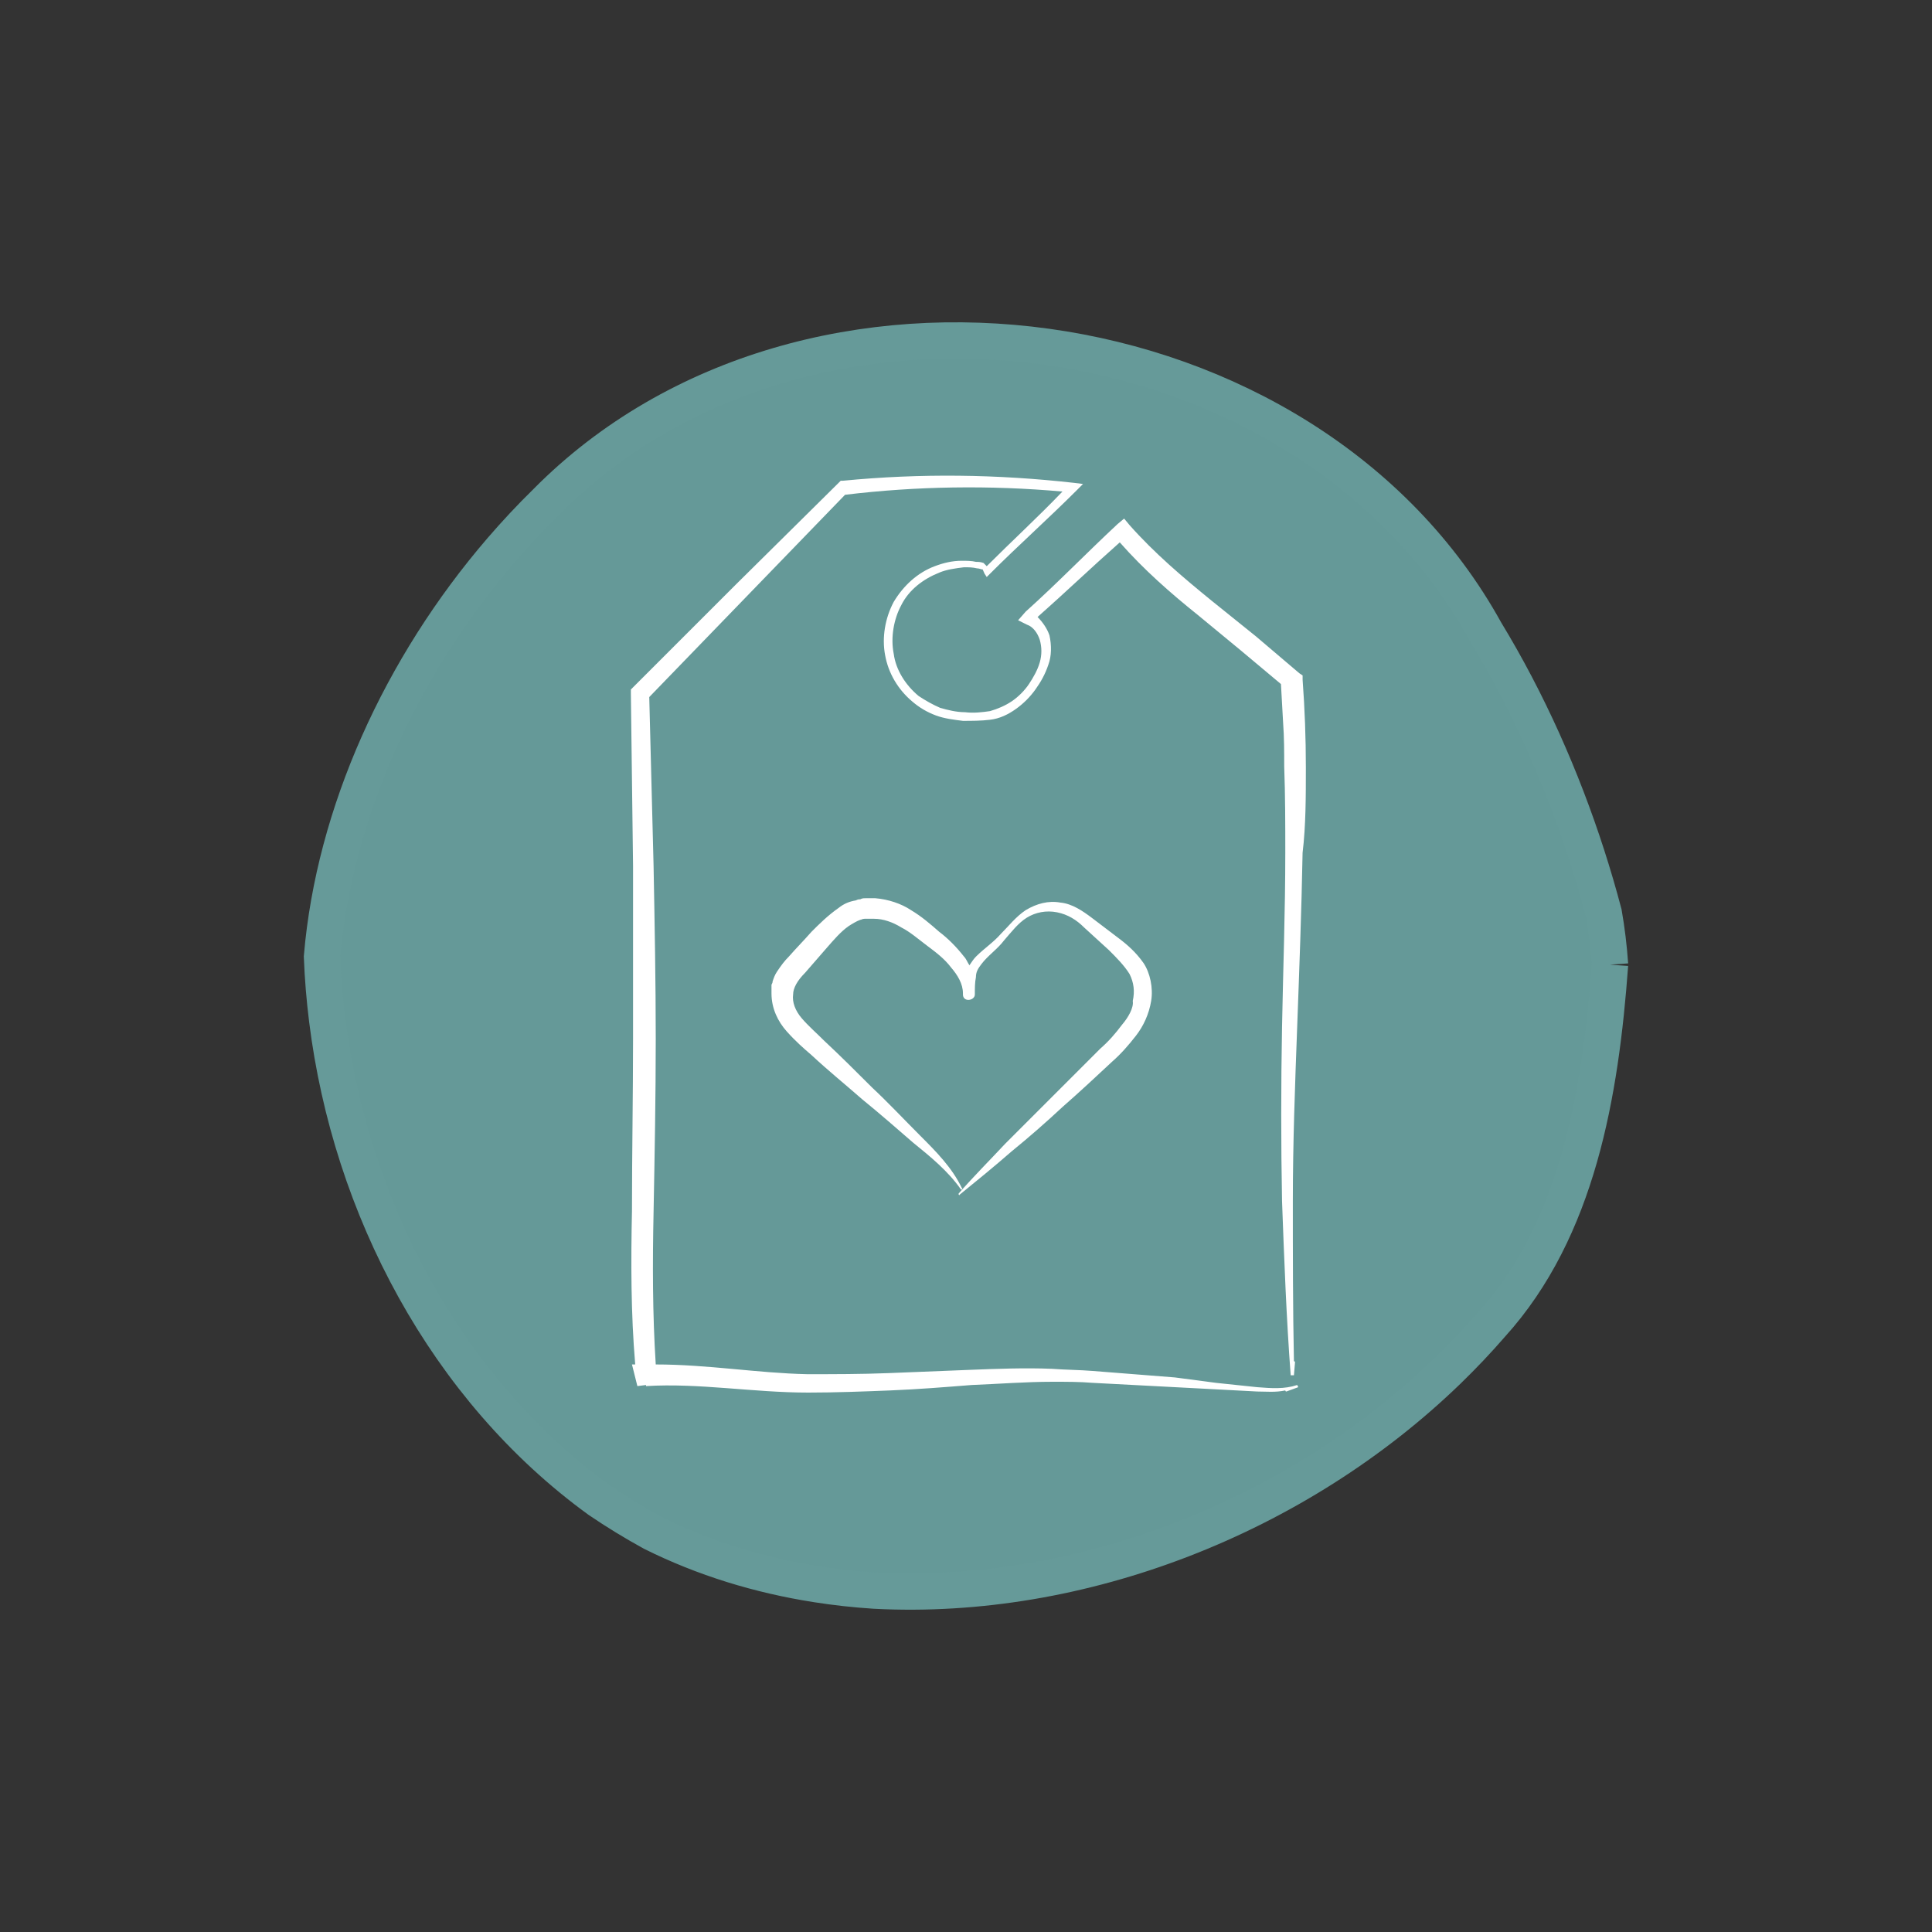 <?xml version="1.0" encoding="utf-8"?>
<!-- Generator: Adobe Illustrator 15.0.0, SVG Export Plug-In . SVG Version: 6.00 Build 0)  -->
<!DOCTYPE svg PUBLIC "-//W3C//DTD SVG 1.1//EN" "http://www.w3.org/Graphics/SVG/1.1/DTD/svg11.dtd">
<svg version="1.1" id="Layer_1" xmlns="http://www.w3.org/2000/svg" xmlns:xlink="http://www.w3.org/1999/xlink" x="0px" y="0px"
	 width="425.199px" height="425.199px" viewBox="0 0 425.199 425.199" enable-background="new 0 0 425.199 425.199"
	 xml:space="preserve">
<rect x="0" y="0" width="425.199" height="425.199" fill="#333333" stroke="none"/>
<g>
	<path fill="#659998" d="M354.332,212.302c-2.06,28.287-7.127,58.294-26.107,79.228c-3.021,3.487-6.207,6.845-9.527,10.069
		c-33.264,32.229-80.831,50.854-126.229,48.463c-4.283-0.276-8.536-0.744-12.742-1.406c-12.615-1.975-24.825-5.699-36.164-11.354
		c-4.017-2.207-7.933-4.599-11.72-7.171c-33.668-24.45-54.678-64.372-59.841-105.735c-0.574-4.597-0.956-9.208-1.134-13.826
		c2.685-31.531,17.312-63.8,39.446-89.519c3.163-3.674,6.479-7.215,9.935-10.604c57.322-57.896,167.37-42.637,206.67,28.551
		c2.34,3.854,4.565,7.793,6.668,11.803c8.401,16.04,14.889,33.179,19.375,50.185C353.611,204.702,354.07,208.473,354.332,212.302"/>
	<path fill="none" stroke="#669A99" stroke-width="8" stroke-miterlimit="10" d="M354.332,212.302
		c-2.06,28.287-7.127,58.294-26.107,79.228c-3.021,3.487-6.207,6.845-9.527,10.069c-33.264,32.229-80.831,50.854-126.229,48.463
		c-4.283-0.276-8.536-0.744-12.742-1.406c-12.615-1.975-24.825-5.699-36.164-11.354c-4.017-2.207-7.933-4.599-11.72-7.171
		c-33.668-24.45-54.678-64.372-59.841-105.735c-0.574-4.597-0.956-9.208-1.134-13.826c2.685-31.531,17.312-63.8,39.446-89.519
		c3.163-3.674,6.479-7.215,9.935-10.604c57.322-57.896,167.37-42.637,206.67,28.551c2.34,3.854,4.565,7.793,6.668,11.803
		c8.401,16.04,14.889,33.179,19.375,50.185C353.611,204.702,354.07,208.473,354.332,212.302"/>
	<path fill="#FFFFFF" d="M287.396,168.883c0-6.426-0.238-12.855-0.715-19.281v-0.953l-0.716-0.477l-9.521-8.093l-9.761-7.856
		c-6.428-5.236-12.616-10.475-18.094-16.664l-1.188-1.428l-1.429,1.19c-6.905,6.427-13.332,13.093-20.233,19.282l-1.667,1.903
		l1.904,0.953c1.429,0.478,2.382,1.902,2.855,3.333c0.476,1.667,0.476,3.333,0,5s-1.428,3.333-2.378,4.759
		c-0.955,1.43-2.383,2.858-3.812,3.809c-1.428,0.955-3.094,1.667-4.761,2.143c-1.667,0.241-3.571,0.479-5.476,0.241
		c-1.905,0-3.81-0.479-5.477-0.953c-1.665-0.714-3.331-1.667-4.76-2.619c-2.858-2.381-5-5.712-5.475-9.284
		c-0.715-3.57,0-7.617,1.667-10.714c1.667-3.333,4.76-5.712,8.332-7.143c1.667-0.711,3.57-0.949,5.475-1.188
		c0.953,0,1.904,0,2.857,0.239c0.477,0,0.95,0.238,1.188,0.238c0-0.238,0.239,0.476,0.479,0.95l0.475,0.716l0.714-0.716
		c6.189-6.188,12.856-12.14,19.046-18.329l1.428-1.428l-1.905-0.239c-16.9-1.904-33.805-2.142-50.944-0.475h-0.475l-0.476,0.475
		l-22.616,22.378l-22.377,22.376l-0.716,0.715v0.95l0.479,37.853v19.047v19.042c0,12.617-0.237,25.234-0.237,37.852
		c-0.241,11.189-0.241,22.617,0.713,33.806h-0.713l0.713,2.854l0.476,1.905l1.903-0.238v0.238
		c11.665-0.714,23.569,1.429,35.709,1.429c5.951,0,12.141-0.236,18.094-0.476c5.951-0.241,11.902-0.716,17.853-1.191
		c5.953-0.235,11.904-0.714,17.856-0.714c3.093,0,5.949,0,8.807,0.238l9.048,0.476l9.045,0.477l9.047,0.475l9.045,0.479
		c1.903,0,4.048,0.236,6.191-0.238c0,0.238,0.236,0.238,0.236,0.238l2.618-0.954l-0.237-0.477c-2.857,0.95-5.714,0.714-8.81,0.477
		l-9.045-0.951l-9.047-1.191l-9.045-0.714l-9.048-0.714c-2.856-0.238-5.95-0.238-9.048-0.476c-5.95-0.238-12.14,0-18.09,0.236
		l-17.856,0.716c-5.951,0.236-11.902,0.236-17.853,0.236c-10.952-0.236-21.903-2.142-33.329-2.142
		c-0.714-11.188-0.714-22.376-0.478-33.565c0.239-12.617,0.478-25.236,0.478-38.091c0-12.617-0.238-25.234-0.478-38.09l-0.95-37.135
		l21.426-22.141l21.661-22.378c15.714-1.903,31.9-2.142,47.851-0.712c-5.475,5.712-11.189,10.951-16.664,16.426
		c-0.236-0.241-0.475-0.477-0.714-0.716c-0.716-0.237-1.189-0.237-1.665-0.237c-0.955-0.238-2.146-0.238-3.096-0.238
		c-2.143,0-4.048,0.476-5.952,1.19c-3.81,1.426-6.904,4.284-9.046,7.856c-1.904,3.569-2.618,7.855-1.904,11.665
		c0.713,4.045,2.857,7.617,5.951,10.233c1.667,1.431,3.333,2.384,5.236,3.098c1.906,0.712,4.048,0.951,5.951,1.19
		c1.904,0,4.047,0,5.952-0.241c2.143-0.238,4.046-1.188,5.712-2.38c1.666-1.188,3.098-2.616,4.288-4.283
		c1.189-1.667,2.143-3.333,2.856-5.476c0.711-1.905,0.711-4.284,0.235-6.428c-0.476-1.428-1.428-2.855-2.616-4.047
		c6.188-5.474,11.901-10.951,18.092-16.426c5.235,5.952,11.188,11.188,17.141,15.949l9.521,7.854l8.809,7.38l0.479,8.572
		c0.236,3.092,0.236,6.426,0.236,9.521c0.24,6.426,0.24,12.854,0.24,19.043c0,12.856-0.478,25.472-0.716,38.327
		c-0.239,12.856-0.239,25.712,0,38.327c0.476,12.854,0.952,25.712,1.904,38.329h0.715l0.238-2.858c0,0,0-0.235-0.238-0.235
		c-0.241-11.665-0.241-23.568-0.241-35.234c0-12.854,0.479-25.471,0.955-38.327c0.476-12.854,0.953-25.471,1.19-38.327
		C287.396,181.739,287.396,175.312,287.396,168.883"/>
	<path fill="#FFFFFF" d="M246.925,225.541c-1.431,1.905-2.857,3.571-4.763,5.238l-5.234,5.236l-5.239,5.236
		c-3.568,3.569-6.902,6.902-10.474,10.476c-3.333,3.57-6.902,7.143-10.236,10.95v0.239c0,0,0.238,0.235,0.238,0
		c3.81-3.098,7.616-6.191,11.426-9.522c3.81-3.097,7.617-6.431,11.189-9.762c3.809-3.333,7.379-6.667,10.951-10
		c1.904-1.667,3.571-3.569,5.237-5.712c1.662-2.143,2.855-4.761,3.329-7.619c0.479-2.854-0.235-6.188-1.662-8.329
		c-1.667-2.38-3.571-4.047-5.478-5.478l-5.953-4.521c-1.902-1.43-4.283-3.097-6.902-3.333c-2.618-0.479-5.235,0.236-7.616,1.667
		c-2.144,1.426-3.81,3.57-5.477,5.234c-1.667,1.906-3.568,3.097-5.476,5c-0.476,0.475-0.953,1.191-1.429,1.906
		c-0.477-0.715-0.714-1.432-1.189-1.906c-1.667-2.143-3.571-4.047-5.475-5.476c-1.904-1.667-3.81-3.333-6.191-4.759
		c-2.142-1.43-4.998-2.383-7.854-2.622h-2.144c-0.475,0-0.713,0-1.188,0.239c-0.24,0-0.479,0-0.954,0.237
		c-1.43,0.24-2.617,0.716-3.81,1.667c-2.38,1.667-4.285,3.571-5.952,5.238c-1.667,1.905-3.333,3.572-5,5.476
		c-0.95,0.953-1.667,1.906-2.616,3.333c-0.477,0.714-0.717,1.43-0.954,2.142c0,0.239,0,0.239-0.237,0.714v0.479v1.426
		c0,3.334,1.429,6.191,3.333,8.334c1.904,2.144,3.809,3.811,5.476,5.238c3.572,3.331,7.381,6.426,11.189,9.759
		c3.809,3.095,7.618,6.429,11.188,9.523c3.81,3.094,7.617,6.188,10.474,10.235c0,0,0.237,0.236,0.237,0c0,0,0.237-0.239,0-0.239
		c-2.143-4.521-5.714-8.092-9.285-11.664c-3.569-3.569-6.902-7.142-10.474-10.476c-3.57-3.569-6.903-6.9-10.475-10.234
		c-1.667-1.666-3.571-3.333-4.998-5c-1.429-1.666-2.142-3.571-1.904-5.237c0-1.426,0.952-3.094,2.618-4.761l4.761-5.475
		c1.665-1.906,3.095-3.572,4.761-4.762c0.716-0.478,1.903-1.191,2.621-1.428c0.237,0,0.475-0.239,0.95-0.239h0.714h1.43
		c1.903,0,4.046,0.714,5.951,1.905c1.903,0.95,3.809,2.616,5.713,4.045c1.904,1.43,3.81,2.854,5.238,4.761
		c1.429,1.667,2.618,3.57,2.618,5.712v0.239c0,0.716,0.478,1.19,1.191,1.19c0.713,0,1.429-0.476,1.429-1.19v-0.239
		c0-1.188,0-2.378,0.237-3.569c0-1.188,0.476-1.904,1.19-2.855c1.427-1.903,3.57-3.333,4.998-5.236c1.666-1.905,3.096-3.811,5-4.998
		c1.905-1.19,4.283-1.667,6.664-1.19c2.381,0.475,4.287,1.667,5.953,3.333l5.474,4.998c1.667,1.667,3.334,3.332,4.524,5.236
		c0.953,1.905,1.189,3.81,0.714,5.95C249.545,221.732,248.355,223.875,246.925,225.541"/>
</g>
</svg>
